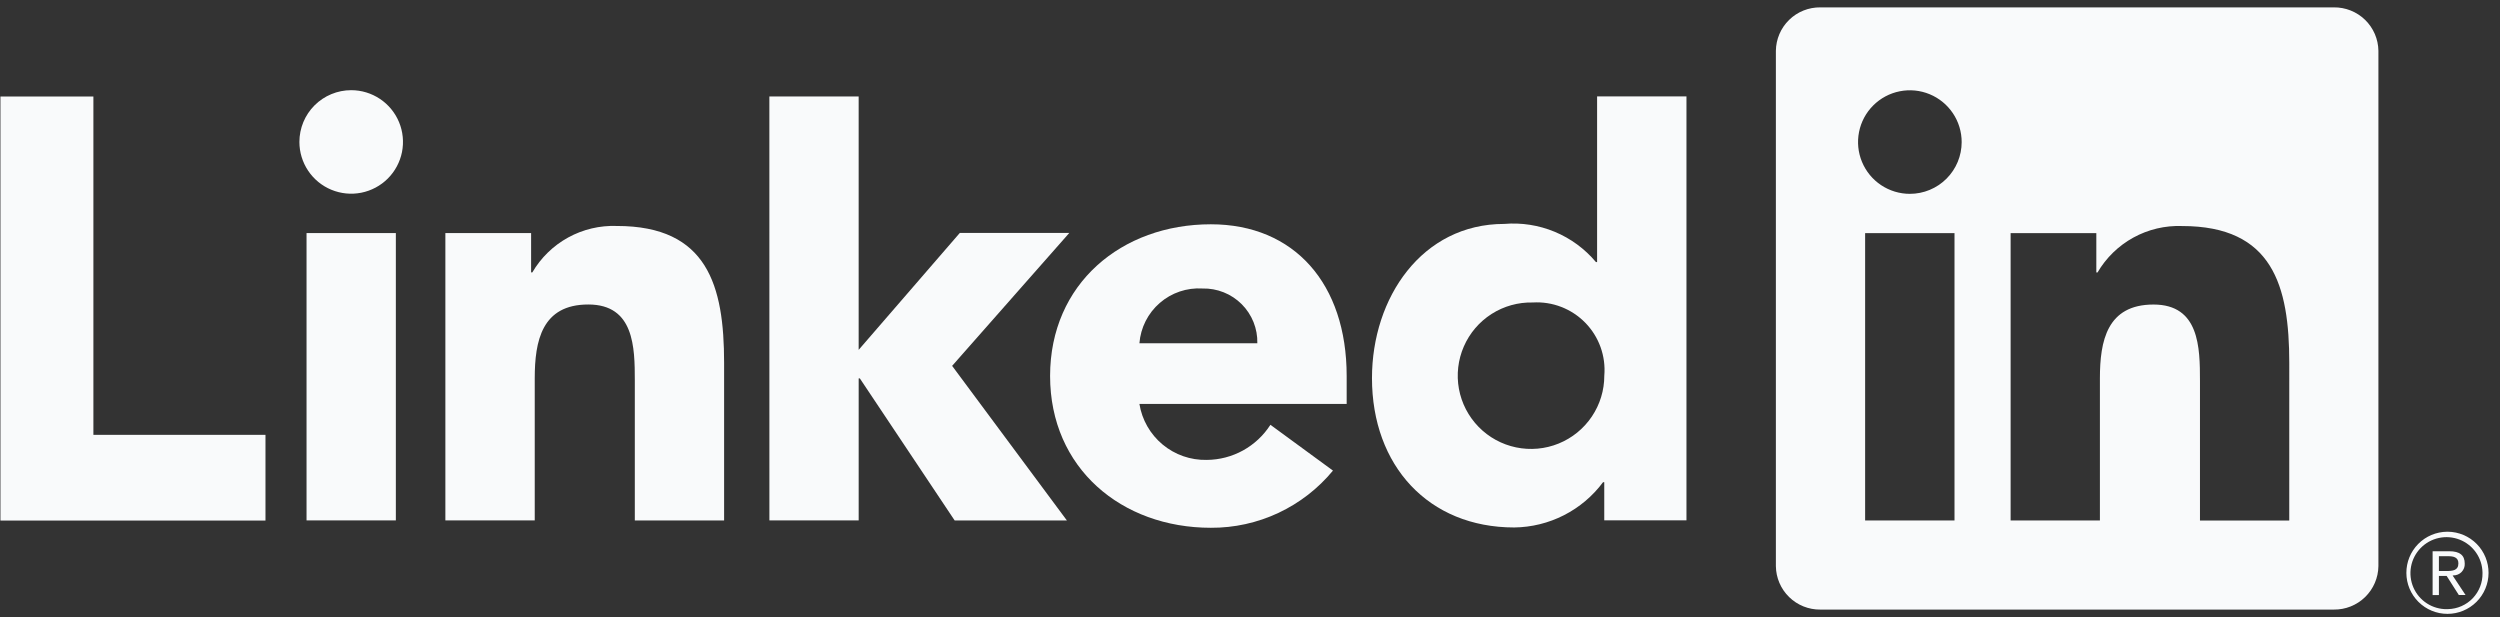 <svg width="162" height="40" viewBox="0 0 162 40" fill="none" xmlns="http://www.w3.org/2000/svg">
<rect x="0" y="0" width="162" height="40" fill="#333333" stroke="none"/>
<path d="M158.987 37.286C159.086 37.286 159.183 37.266 159.274 37.227C159.365 37.189 159.447 37.132 159.515 37.06C159.583 36.989 159.636 36.904 159.671 36.811C159.705 36.719 159.72 36.62 159.715 36.522C159.715 35.979 159.389 35.721 158.717 35.721H157.633V38.559H158.041V37.321H158.542L158.553 37.336L159.332 38.558H159.768L158.93 37.293L158.987 37.286ZM158.514 37.002H158.041V36.042H158.641C158.95 36.042 159.304 36.093 159.304 36.499C159.304 36.965 158.947 37.002 158.512 37.002" fill="#F9FAFB"/>
<path d="M0.029 6.254H6.052V28.178H17.203V33.732H0.029V6.254Z" fill="#F9FAFB"/>
<path d="M19.864 15.101H25.651V33.723H19.864V15.101ZM22.758 5.844C23.422 5.844 24.071 6.041 24.622 6.41C25.174 6.778 25.604 7.302 25.858 7.915C26.112 8.528 26.178 9.202 26.049 9.853C25.919 10.504 25.599 11.101 25.13 11.57C24.66 12.039 24.062 12.358 23.411 12.488C22.76 12.617 22.085 12.55 21.472 12.296C20.859 12.043 20.335 11.613 19.966 11.061C19.598 10.51 19.401 9.861 19.401 9.198C19.401 8.757 19.488 8.321 19.656 7.914C19.825 7.507 20.072 7.137 20.384 6.826C20.696 6.514 21.066 6.267 21.473 6.099C21.881 5.93 22.317 5.844 22.758 5.844Z" fill="#F9FAFB"/>
<path d="M49.855 6.249H55.641V22.671L62.198 15.092H69.292L61.698 23.708L69.133 33.724H61.861L55.718 24.52H55.642V33.723H49.857L49.855 6.249Z" fill="#F9FAFB"/>
<path d="M28.86 15.103H34.416V17.651H34.495C35.05 16.701 35.853 15.919 36.818 15.389C37.783 14.86 38.874 14.601 39.974 14.643C45.841 14.643 46.922 18.501 46.922 23.512V33.724H41.136V24.67C41.136 22.509 41.096 19.731 38.122 19.731C35.114 19.731 34.651 22.084 34.651 24.514V33.722H28.86V15.103Z" fill="#F9FAFB"/>
<path d="M81.475 22.244C81.487 21.774 81.402 21.308 81.228 20.872C81.053 20.436 80.792 20.041 80.46 19.709C80.127 19.377 79.731 19.116 79.295 18.942C78.859 18.768 78.392 18.684 77.922 18.695C76.911 18.632 75.916 18.969 75.151 19.633C74.386 20.297 73.913 21.234 73.834 22.244H81.475ZM86.376 30.495C85.415 31.66 84.206 32.597 82.838 33.238C81.469 33.879 79.975 34.208 78.464 34.2C72.678 34.2 68.046 30.34 68.046 24.363C68.046 18.387 72.677 14.534 78.464 14.534C83.872 14.534 87.264 18.39 87.264 24.363V26.177H73.834C74.001 27.205 74.534 28.138 75.336 28.805C76.137 29.471 77.152 29.825 78.194 29.802C79.018 29.797 79.827 29.586 80.548 29.189C81.269 28.791 81.879 28.22 82.323 27.527L86.376 30.495Z" fill="#F9FAFB"/>
<path d="M99.326 19.601C98.382 19.578 97.452 19.837 96.656 20.344C95.86 20.852 95.234 21.585 94.857 22.45C94.48 23.315 94.369 24.273 94.539 25.201C94.709 26.129 95.153 26.985 95.812 27.66C96.472 28.336 97.318 28.799 98.242 28.991C99.166 29.184 100.127 29.097 101.002 28.741C101.876 28.385 102.625 27.776 103.151 26.993C103.678 26.21 103.96 25.288 103.959 24.344C104.012 23.718 103.929 23.087 103.717 22.495C103.504 21.904 103.166 21.364 102.727 20.915C102.287 20.465 101.756 20.114 101.169 19.888C100.583 19.661 99.954 19.563 99.326 19.601V19.601ZM109.283 33.717H103.956V31.248H103.877C103.208 32.146 102.342 32.878 101.344 33.386C100.346 33.895 99.245 34.166 98.125 34.18C92.565 34.18 88.904 30.175 88.904 24.5C88.904 19.291 92.144 14.51 97.472 14.51C98.588 14.415 99.71 14.59 100.745 15.02C101.779 15.45 102.695 16.122 103.415 16.98H103.492V6.246H109.283V33.717Z" fill="#F9FAFB"/>
<path d="M148.344 33.729H142.558V24.673C142.558 22.514 142.519 19.734 139.549 19.734C136.535 19.734 136.074 22.087 136.074 24.517V33.728H130.288V15.107H135.842V17.655H135.92C136.475 16.706 137.279 15.924 138.244 15.394C139.209 14.865 140.299 14.606 141.4 14.647C147.264 14.647 148.345 18.502 148.345 23.517L148.344 33.729ZM123.759 12.561C123.095 12.561 122.446 12.364 121.894 11.996C121.341 11.627 120.911 11.103 120.657 10.49C120.403 9.877 120.336 9.202 120.466 8.551C120.595 7.9 120.915 7.302 121.385 6.833C121.854 6.364 122.453 6.044 123.104 5.915C123.755 5.785 124.43 5.852 125.044 6.106C125.657 6.36 126.181 6.79 126.55 7.342C126.919 7.893 127.116 8.542 127.116 9.206C127.116 10.096 126.763 10.949 126.133 11.578C125.503 12.208 124.649 12.561 123.759 12.561ZM126.652 33.728H120.86V15.107H126.652V33.728ZM151.229 0.478H117.958C117.203 0.47 116.475 0.761 115.935 1.289C115.395 1.816 115.086 2.536 115.077 3.291V36.685C115.086 37.441 115.394 38.161 115.935 38.689C116.475 39.217 117.203 39.509 117.958 39.501H151.229C151.986 39.51 152.716 39.219 153.258 38.691C153.8 38.163 154.111 37.442 154.121 36.685V3.291C154.111 2.535 153.8 1.814 153.257 1.286C152.715 0.759 151.985 0.468 151.228 0.478" fill="#F9FAFB"/>
<path d="M158.57 34.456C157.866 34.463 157.193 34.748 156.699 35.249C156.205 35.75 155.929 36.426 155.933 37.13C155.936 37.834 156.218 38.507 156.717 39.003C157.216 39.5 157.891 39.778 158.596 39.778C159.3 39.778 159.975 39.5 160.474 39.003C160.973 38.507 161.255 37.834 161.258 37.13C161.262 36.426 160.986 35.75 160.492 35.249C159.998 34.748 159.325 34.463 158.621 34.456H158.57ZM158.57 39.474C158.108 39.481 157.655 39.352 157.267 39.102C156.878 38.852 156.573 38.493 156.389 38.069C156.206 37.646 156.151 37.178 156.234 36.723C156.317 36.269 156.532 35.85 156.853 35.518C157.174 35.187 157.586 34.957 158.038 34.86C158.489 34.762 158.959 34.801 159.389 34.97C159.818 35.139 160.188 35.432 160.451 35.812C160.714 36.191 160.858 36.64 160.866 37.102V37.14C160.879 37.745 160.651 38.331 160.232 38.768C159.813 39.205 159.237 39.458 158.632 39.471H158.571" fill="#F9FAFB"/>
</svg>
